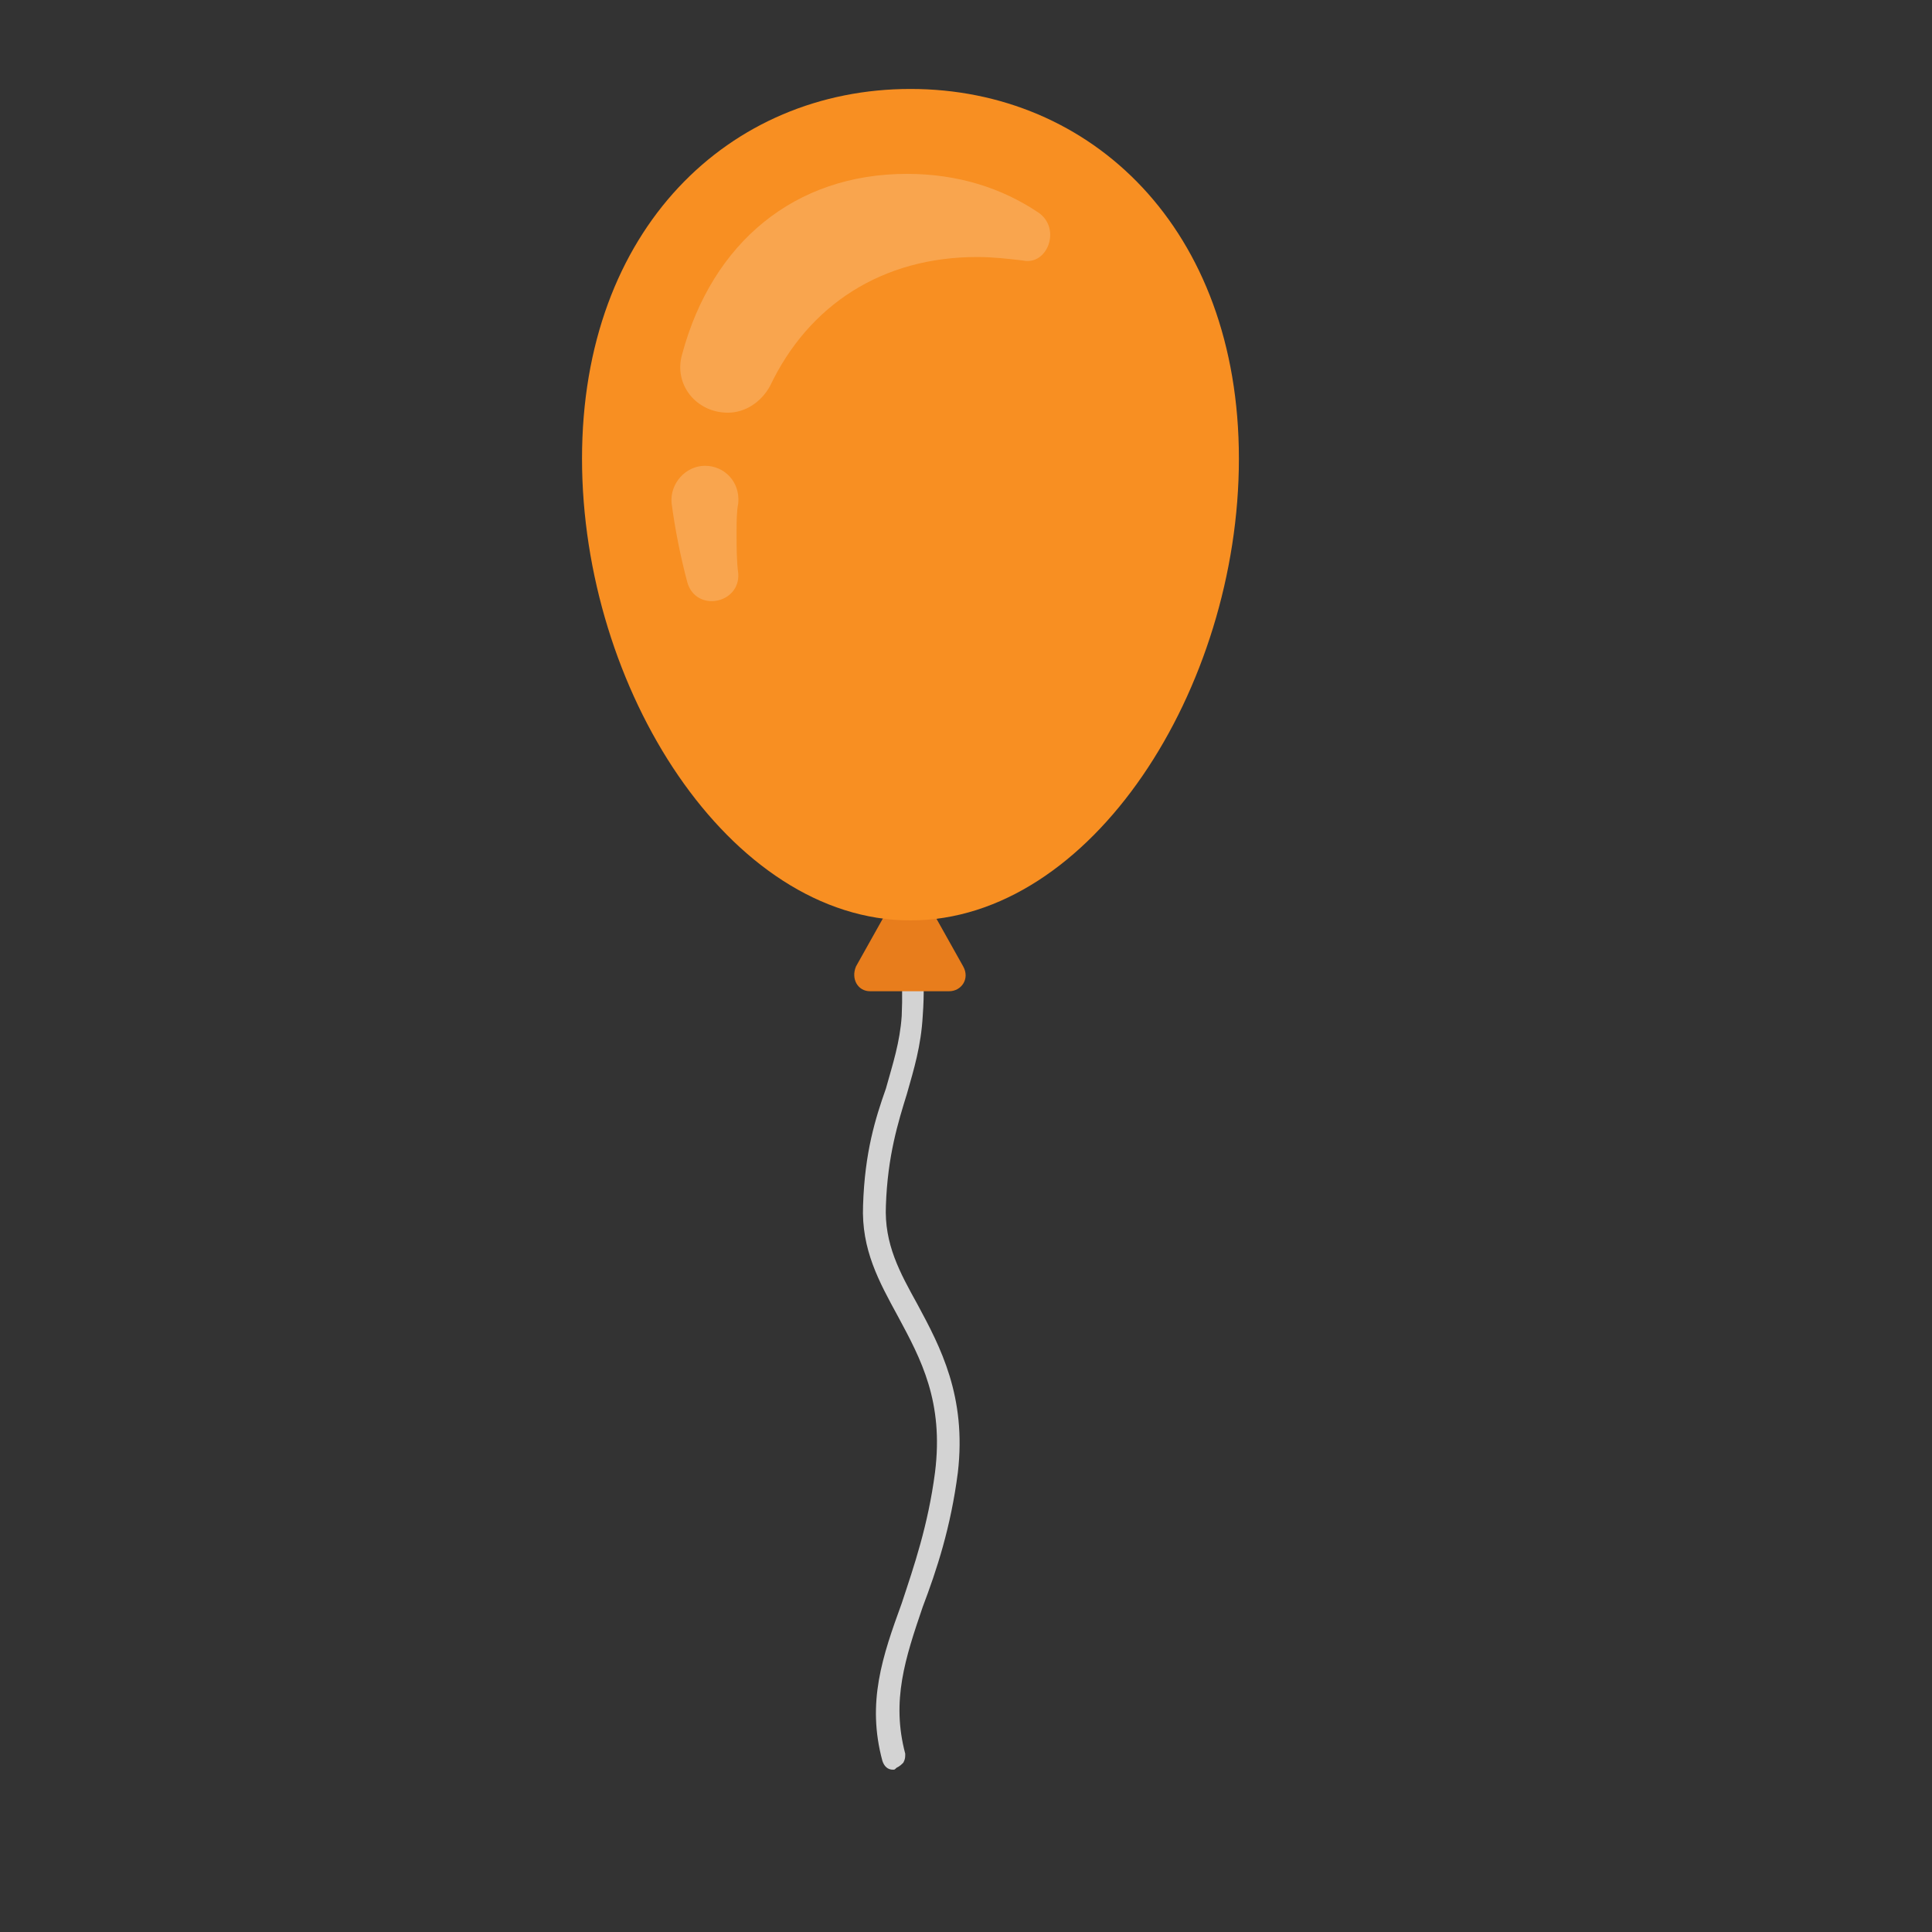 <svg xmlns="http://www.w3.org/2000/svg" xmlns:xlink="http://www.w3.org/1999/xlink" width="100" zoomAndPan="magnify" viewBox="0 0 75 75" height="100" preserveAspectRatio="xMidYMid meet" version="1.0"><rect x="0" y="0" width="75" height="75" fill="#333333" stroke="none"/><defs><clipPath id="62ad98bfe3"><path d="M 33 36 L 38 36 L 38 68.699 L 33 68.699 Z M 33 36 " clip-rule="nonzero"/></clipPath><clipPath id="aaefcf51a1"><path d="M 22.594 3.449 L 48.094 3.449 L 48.094 36 L 22.594 36 Z M 22.594 3.449 " clip-rule="nonzero"/></clipPath></defs><g clip-path="url(#62ad98bfe3)"><path fill="#d3d3d3" d="M 34.66 68.699 C 34.457 68.699 34.32 68.562 34.254 68.355 C 33.641 66.09 34.254 64.301 35.004 62.242 C 35.48 60.801 36.027 59.219 36.297 57.16 C 36.641 54.414 35.754 52.766 34.867 51.117 C 34.117 49.742 33.434 48.508 33.504 46.789 C 33.57 44.73 33.98 43.422 34.391 42.258 C 34.66 41.293 34.934 40.469 35.004 39.441 C 35.07 37.93 34.934 37.379 34.867 37.242 C 34.797 37.035 34.867 36.832 35.07 36.691 C 35.141 36.691 35.207 36.625 35.277 36.625 C 35.41 36.625 35.547 36.691 35.617 36.832 C 35.684 36.969 35.957 37.586 35.82 39.441 C 35.754 40.609 35.48 41.5 35.207 42.461 C 34.867 43.562 34.457 44.867 34.391 46.789 C 34.32 48.301 34.934 49.398 35.617 50.637 C 36.504 52.285 37.527 54.207 37.184 57.16 C 36.91 59.289 36.367 60.938 35.82 62.379 C 35.141 64.371 34.594 66.02 35.141 68.078 C 35.141 68.219 35.141 68.285 35.07 68.422 C 35.004 68.492 34.934 68.562 34.797 68.629 C 34.73 68.699 34.73 68.699 34.66 68.699 Z M 34.66 68.699 " fill-opacity="1" fill-rule="nonzero"/></g><path fill="#e87d1c" d="M 36.844 38.48 L 33.777 38.48 C 33.297 38.48 33.027 37.996 33.23 37.516 L 34.73 34.84 L 35.891 34.84 L 37.391 37.516 C 37.66 37.996 37.32 38.48 36.844 38.48 Z M 36.844 38.48 " fill-opacity="1" fill-rule="nonzero"/><g clip-path="url(#aaefcf51a1)"><path fill="#f88f22" d="M 48.094 17.805 C 48.094 26.734 42.367 35.73 35.344 35.73 C 28.32 35.73 22.594 26.734 22.594 17.805 C 22.594 8.879 28.32 3.453 35.344 3.453 C 42.367 3.453 48.094 8.879 48.094 17.805 Z M 48.094 17.805 " fill-opacity="1" fill-rule="nonzero"/></g><path fill="#ffffff" d="M 40.32 8.258 C 38.891 7.297 37.184 6.75 35.207 6.75 C 30.844 6.75 27.641 9.426 26.48 13.754 C 26.141 14.922 27.027 16.02 28.254 16.02 C 28.934 16.02 29.547 15.609 29.891 14.988 C 31.391 11.832 34.254 9.977 37.934 9.977 C 38.547 9.977 39.16 10.047 39.707 10.113 C 40.66 10.32 41.207 8.879 40.32 8.258 Z M 27.367 18.082 C 26.617 18.082 26.004 18.77 26.07 19.523 C 26.207 20.555 26.41 21.582 26.684 22.613 C 27.027 23.781 28.73 23.438 28.66 22.27 C 28.594 21.789 28.594 21.238 28.594 20.691 C 28.594 20.277 28.594 19.867 28.66 19.523 C 28.73 18.699 28.117 18.082 27.367 18.082 Z M 27.367 18.082 " fill-opacity="0.2" fill-rule="nonzero"/></svg>